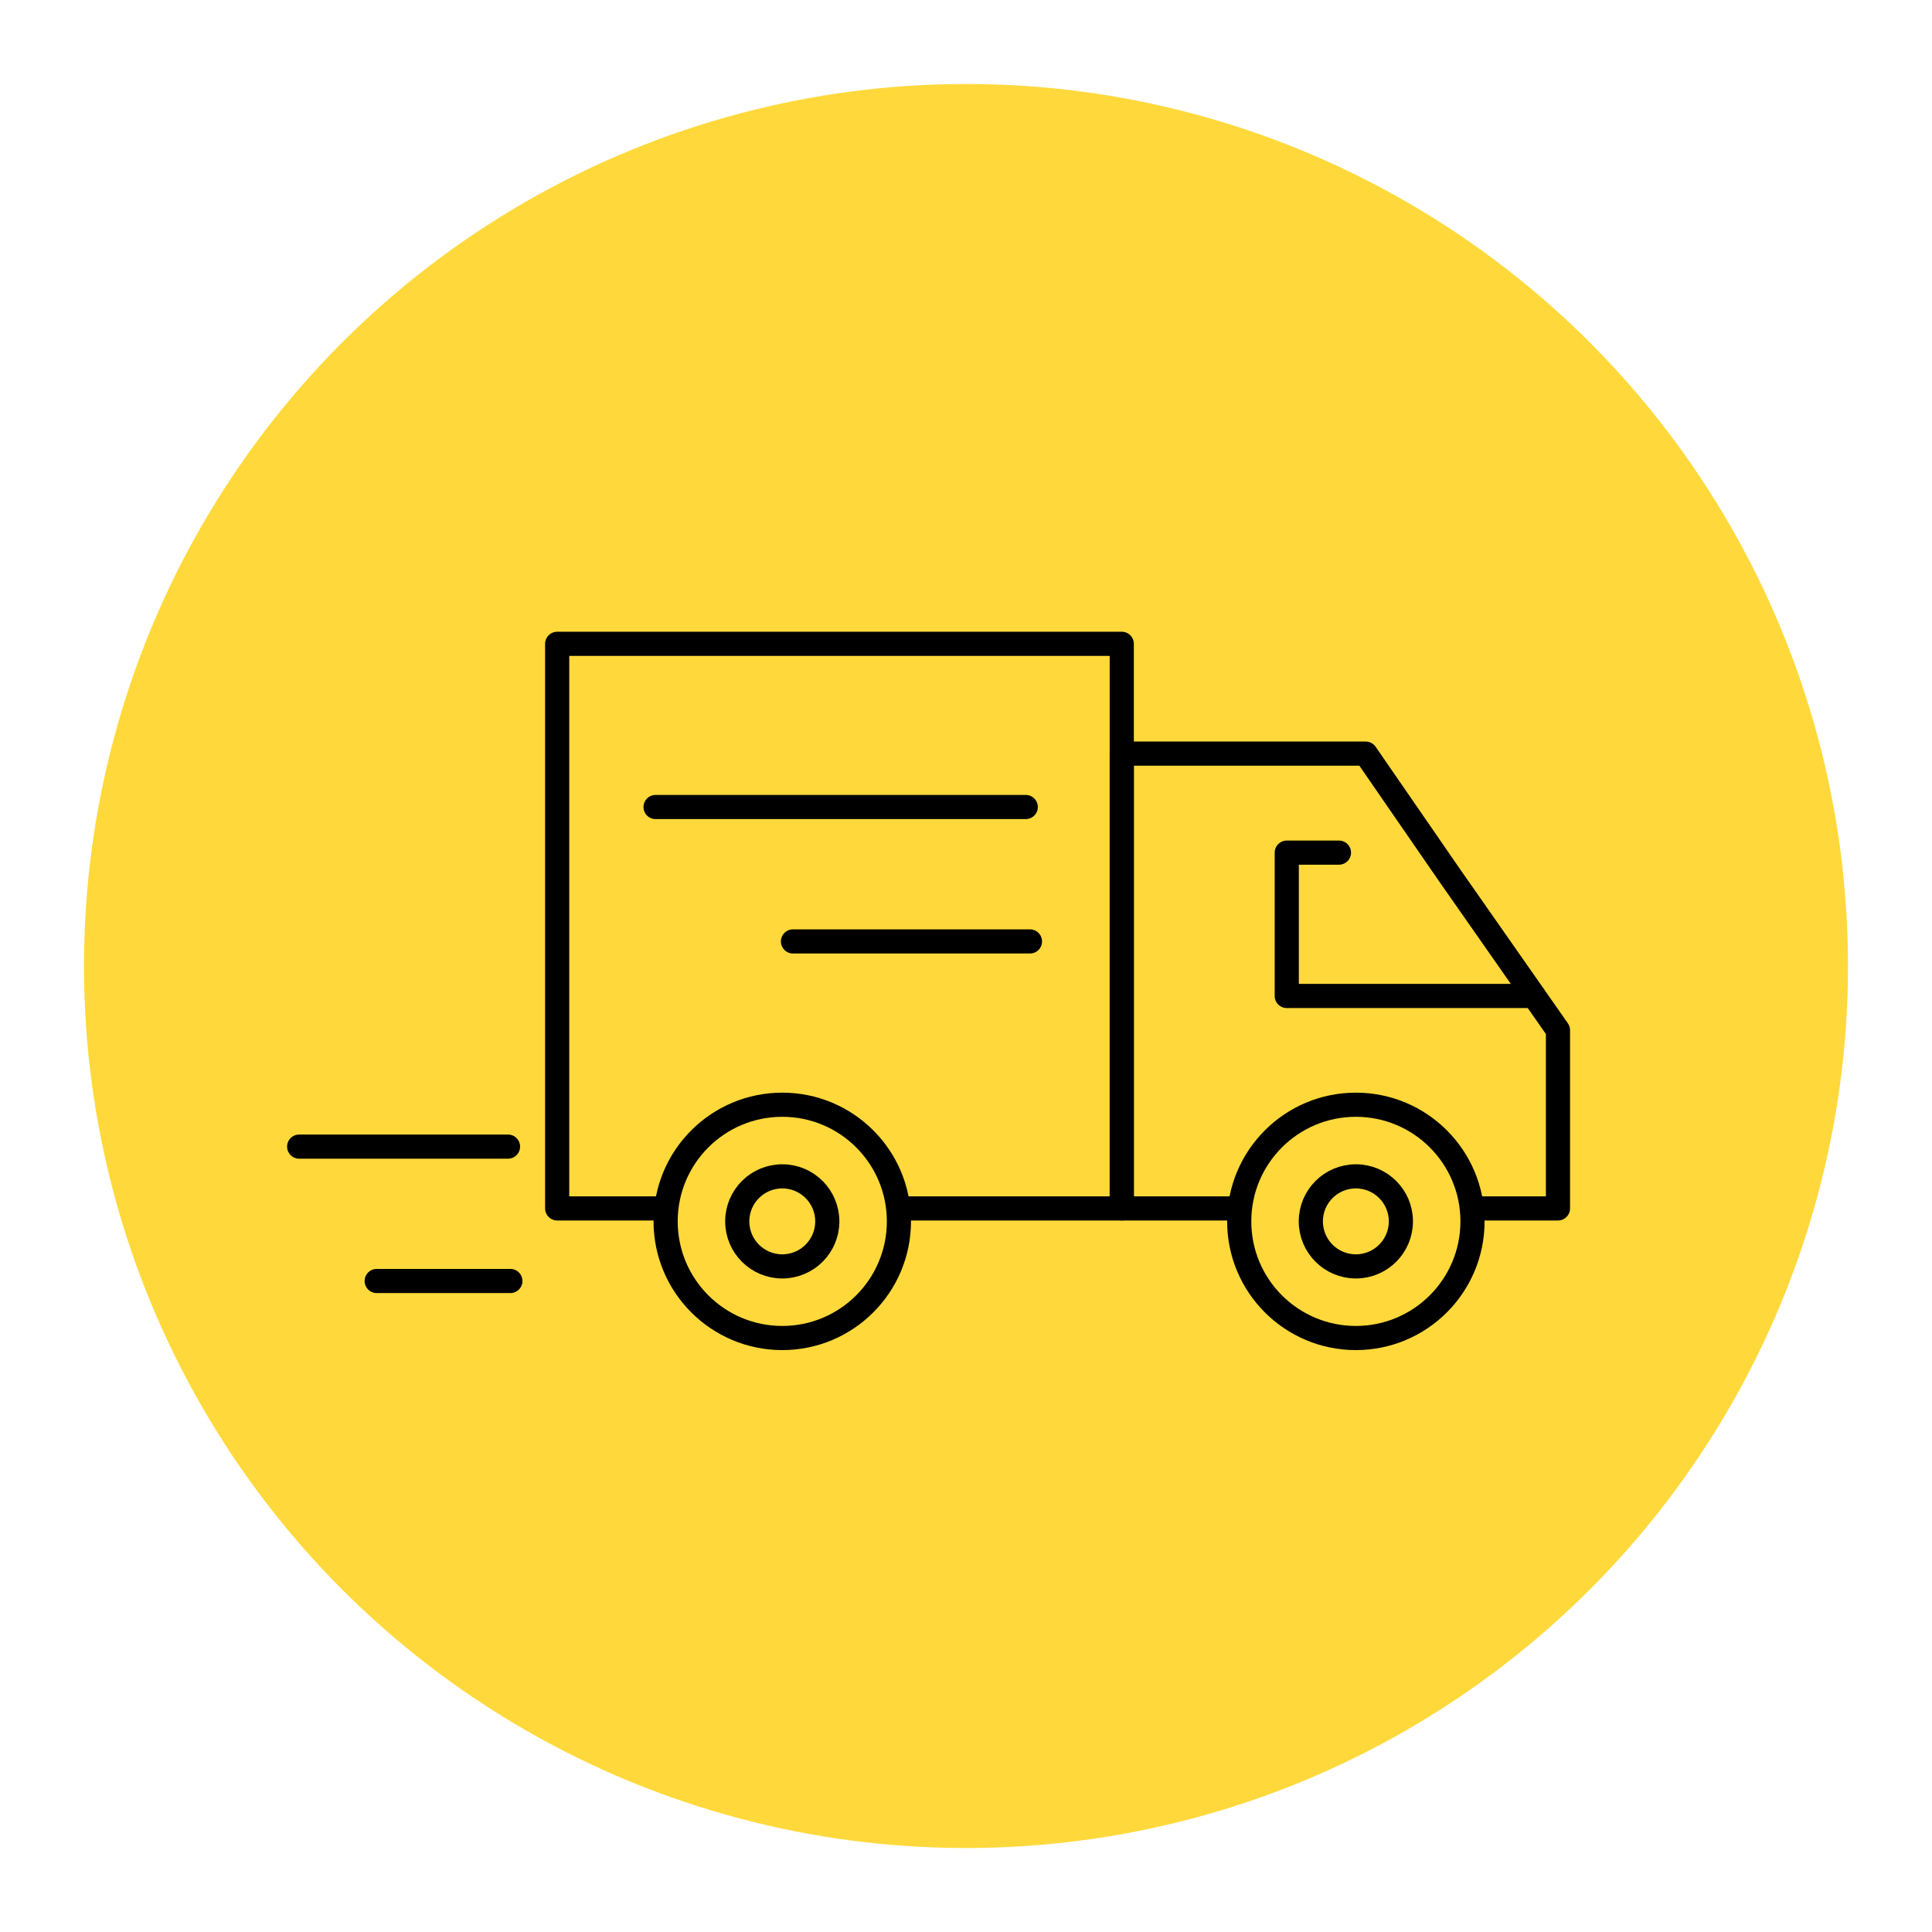 <?xml version="1.0" encoding="UTF-8"?>
<svg xmlns="http://www.w3.org/2000/svg" viewBox="0 0 720 720">
  <defs>
    <style>
      .cls-1 {
        fill: #ffd93b;
      }

      .cls-2 {
        fill: none;
        stroke: #000;
        stroke-linecap: round;
        stroke-linejoin: round;
        stroke-width: 9px;
      }
    </style>
  </defs>
  <g id="Layer_1" data-name="Layer 1">
    <circle class="cls-1" cx="360" cy="360" r="328.7"/>
  </g>
  <g id="Layer_2" data-name="Layer 2">
    <polyline class="cls-2" points="498.99 317.75 479.54 317.75 479.54 371.17 571.64 371.17"/>
    <polyline class="cls-2" points="247.44 450.34 207.64 450.34 207.64 239.93 418.05 239.93 418.05 450.34 337.33 450.34"/>
    <polyline class="cls-2" points="461.82 450.34 418.05 450.34 418.05 280.85 508.95 280.85 540.11 326.02 580.61 383.93 580.61 450.34 548.88 450.34"/>
    <circle class="cls-2" cx="291.53" cy="455.17" r="43.47"/>
    <circle class="cls-2" cx="291.53" cy="455.17" r="16.78"/>
    <circle class="cls-2" cx="505.29" cy="455.17" r="43.47"/>
    <line class="cls-2" x1="382.27" y1="300.75" x2="244.31" y2="300.75"/>
    <line class="cls-2" x1="383.84" y1="350.84" x2="295.52" y2="350.84"/>
    <line class="cls-2" x1="189.32" y1="427.31" x2="111.49" y2="427.31"/>
    <line class="cls-2" x1="190.2" y1="477.39" x2="140.38" y2="477.39"/>
    <circle class="cls-2" cx="505.29" cy="455.17" r="16.78"/>
  </g>
</svg>